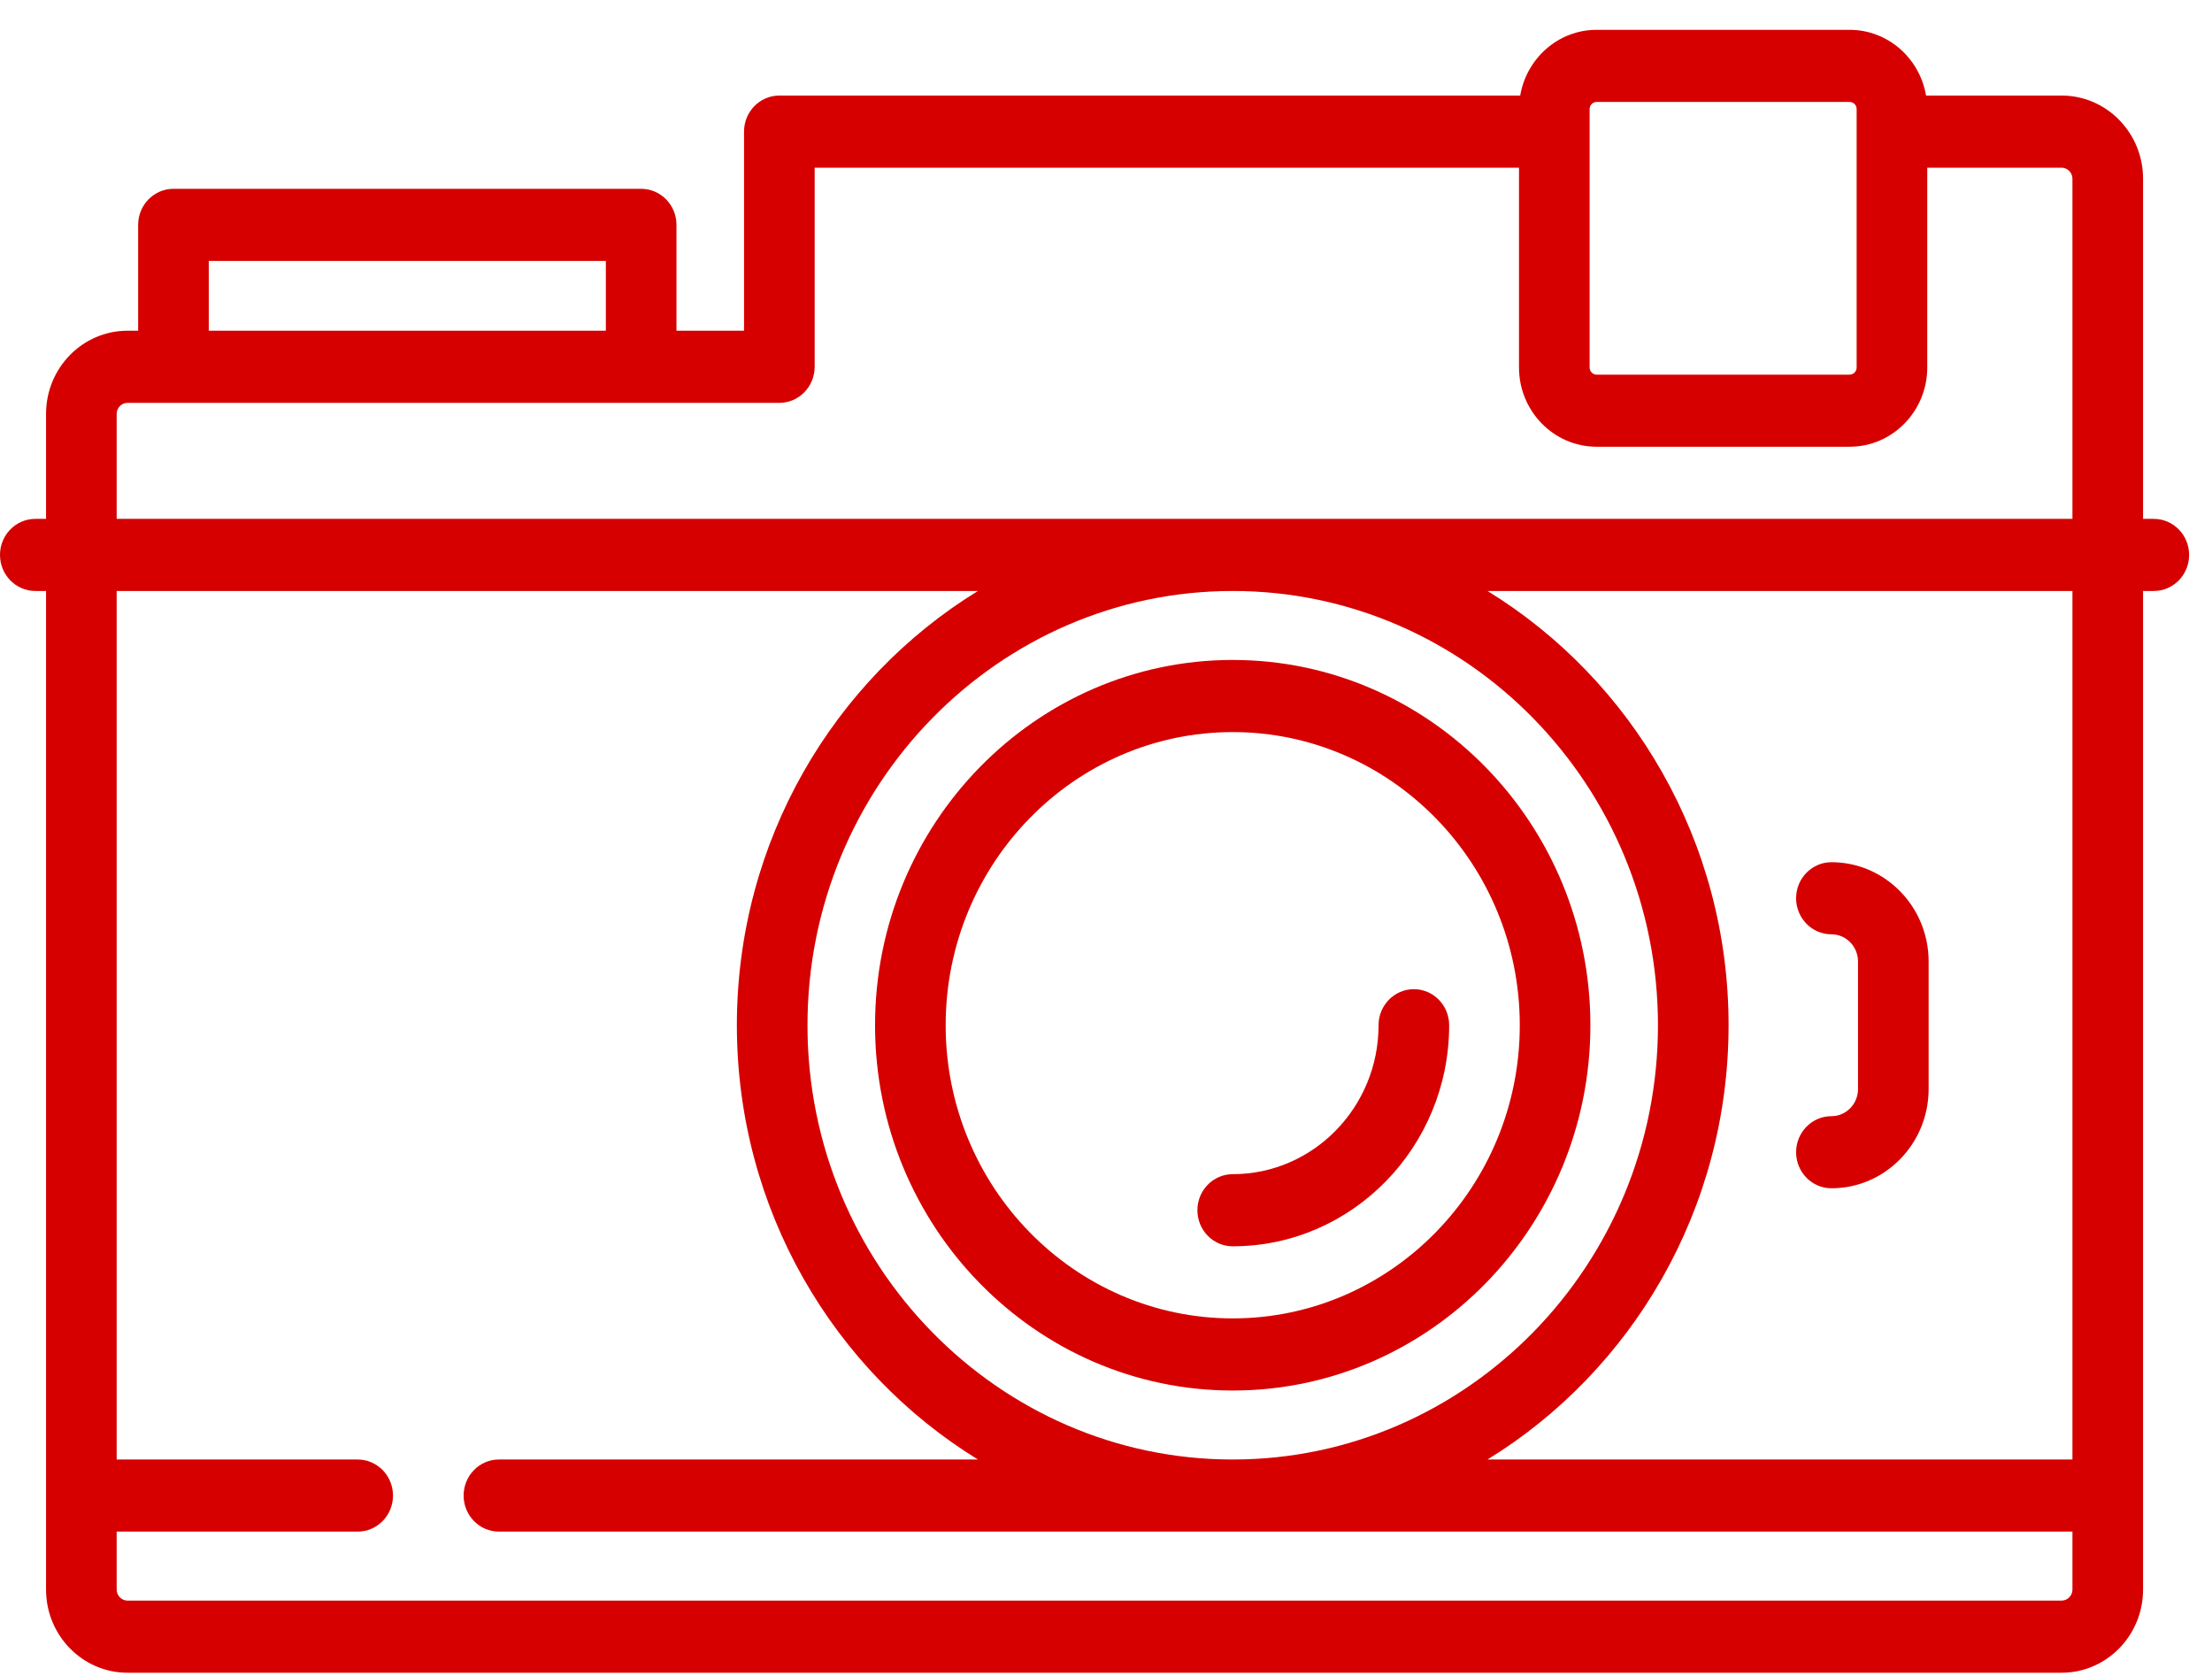 <svg width="66" height="50" viewBox="0 0 66 50" fill="none" xmlns="http://www.w3.org/2000/svg">
<path d="M64.263 15.48H63.943V5.33C63.943 3.963 62.854 2.851 61.515 2.851H57.468C57.279 1.739 56.331 0.89 55.188 0.89H47.638C46.497 0.89 45.547 1.739 45.359 2.851H23.253C22.671 2.851 22.2 3.333 22.2 3.927V9.867H20.184V6.709C20.184 6.115 19.712 5.633 19.131 5.633H5.176C4.594 5.633 4.122 6.115 4.122 6.709V9.867H3.802C2.463 9.867 1.374 10.979 1.374 12.346V15.48H1.054C0.472 15.48 0 15.961 0 16.555C0 17.15 0.472 17.631 1.054 17.631H1.374V47.425C1.374 48.791 2.463 49.904 3.802 49.904H61.515C62.854 49.904 63.943 48.791 63.943 47.425V17.631H64.263C64.846 17.631 65.317 17.15 65.317 16.555C65.317 15.961 64.846 15.48 64.263 15.48ZM47.43 3.254C47.43 3.137 47.523 3.042 47.638 3.042H55.188C55.303 3.042 55.397 3.137 55.397 3.254V10.964C55.397 11.081 55.303 11.177 55.188 11.177H47.638C47.523 11.177 47.43 11.081 47.43 10.964V3.254ZM6.229 7.785H18.077V9.867H6.229V7.785ZM3.481 12.346C3.481 12.169 3.628 12.019 3.802 12.019H23.253C23.835 12.019 24.307 11.537 24.307 10.943V5.003H45.323V10.964C45.323 12.268 46.362 13.328 47.638 13.328H55.188C56.465 13.328 57.504 12.268 57.504 10.964V5.003H61.515C61.689 5.003 61.836 5.153 61.836 5.33V15.48H3.481V12.346ZM61.515 47.752H3.802C3.628 47.752 3.481 47.602 3.481 47.425V45.694H10.672C11.254 45.694 11.726 45.212 11.726 44.618C11.726 44.024 11.254 43.543 10.672 43.543H3.481V17.631H29.179C24.873 20.275 21.986 25.093 21.986 30.587C21.986 36.081 24.873 40.898 29.179 43.543H14.886C14.305 43.543 13.833 44.024 13.833 44.618C13.833 45.212 14.305 45.694 14.886 45.694H61.836V47.425C61.836 47.602 61.689 47.752 61.515 47.752ZM36.781 17.631C43.777 17.631 49.469 23.443 49.469 30.587C49.469 37.731 43.777 43.543 36.781 43.543C29.785 43.543 24.093 37.731 24.093 30.587C24.093 23.443 29.785 17.631 36.781 17.631ZM61.836 43.543H44.383C48.689 40.898 51.576 36.081 51.576 30.587C51.576 25.093 48.689 20.276 44.383 17.631H61.836V43.543Z" fill="#D60000"/>
<path d="M54.645 33.3C54.063 33.3 53.591 33.781 53.591 34.375C53.591 34.969 54.063 35.451 54.645 35.451C56.244 35.451 57.545 34.122 57.545 32.489V28.685C57.545 27.051 56.244 25.723 54.645 25.723C54.063 25.723 53.591 26.204 53.591 26.798C53.591 27.392 54.063 27.874 54.645 27.874C55.082 27.874 55.438 28.238 55.438 28.685V32.489C55.439 32.936 55.083 33.3 54.645 33.3Z" fill="#D60000"/>
<path d="M36.781 41.485C42.666 41.485 47.453 36.596 47.453 30.587C47.453 24.578 42.666 19.689 36.781 19.689C30.896 19.689 26.109 24.578 26.109 30.587C26.109 36.596 30.896 41.485 36.781 41.485ZM36.781 21.841C41.504 21.841 45.346 25.764 45.346 30.587C45.346 35.41 41.504 39.333 36.781 39.333C32.058 39.333 28.216 35.41 28.216 30.587C28.216 25.764 32.058 21.841 36.781 21.841Z" fill="#D60000"/>
<path d="M36.781 37.182C40.342 37.182 43.239 34.223 43.239 30.587C43.239 29.993 42.768 29.511 42.186 29.511C41.604 29.511 41.132 29.993 41.132 30.587C41.132 33.037 39.181 35.03 36.781 35.03C36.199 35.03 35.727 35.512 35.727 36.106C35.727 36.7 36.199 37.182 36.781 37.182Z" fill="#D60000"/>
</svg>
